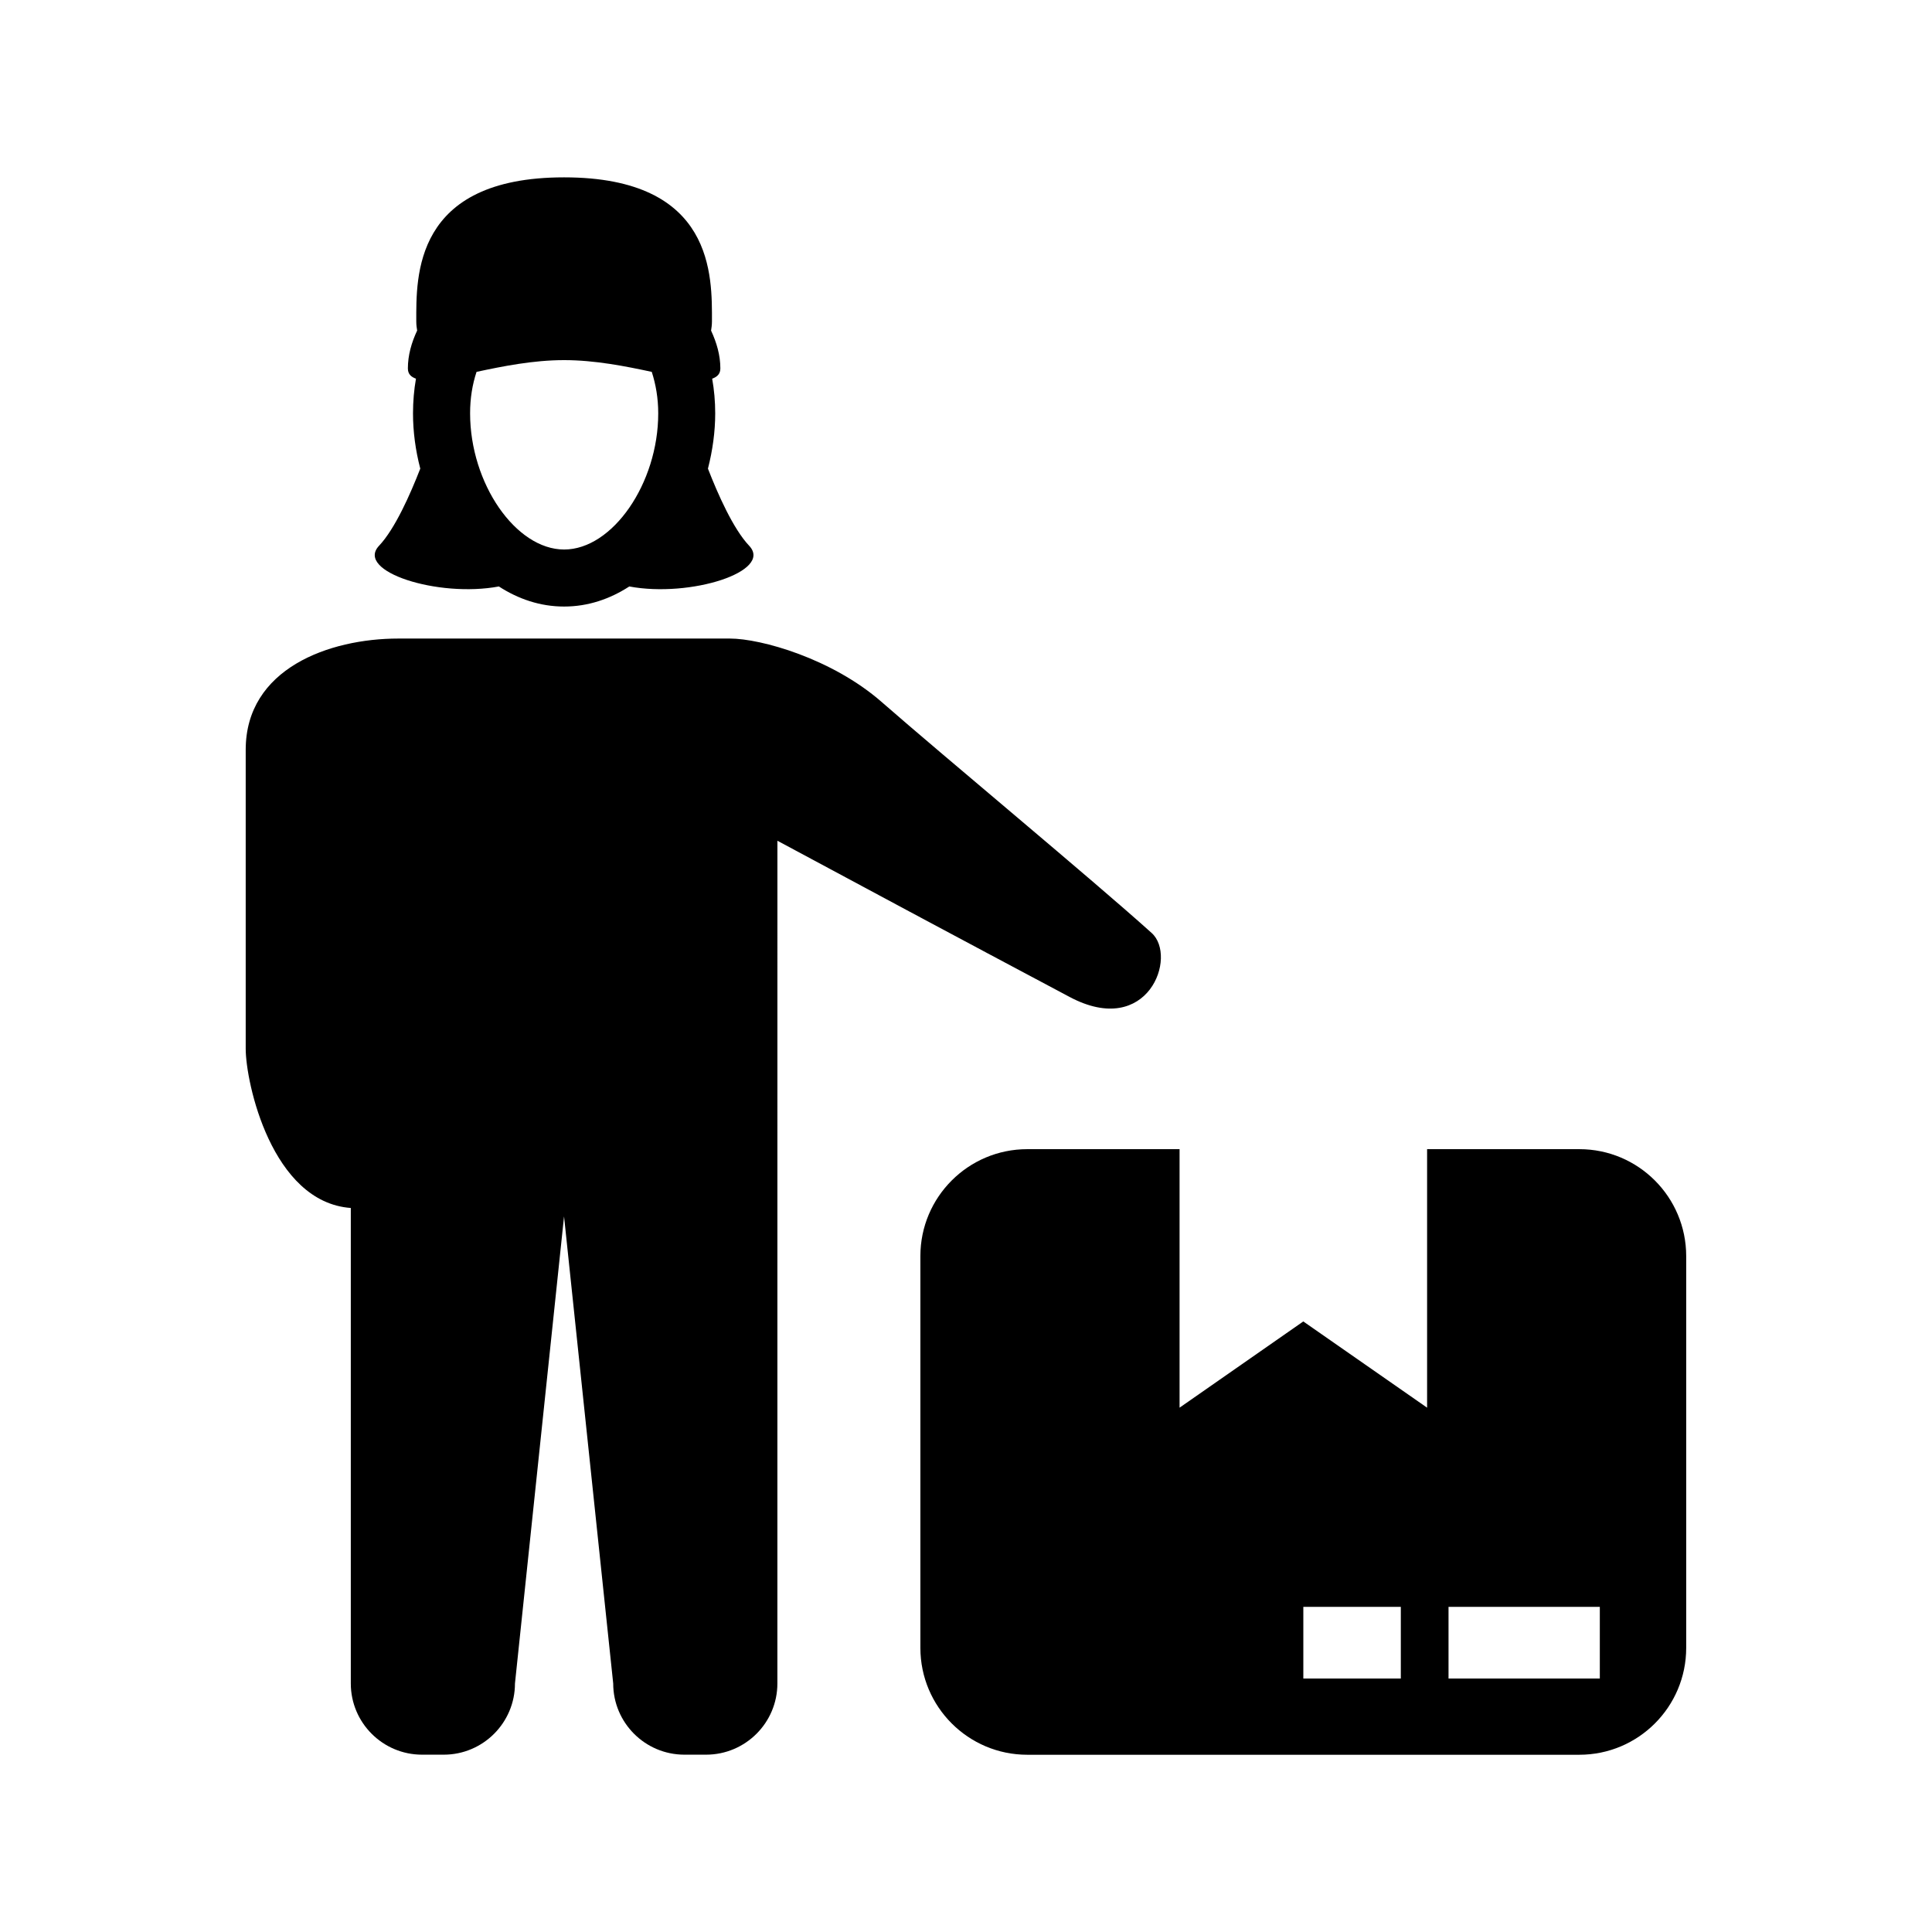 <?xml version="1.0" encoding="UTF-8"?>
<!-- Uploaded to: SVG Repo, www.svgrepo.com, Generator: SVG Repo Mixer Tools -->
<svg fill="#000000" width="800px" height="800px" version="1.1" viewBox="144 144 512 512" xmlns="http://www.w3.org/2000/svg">
 <g>
  <path d="m562.54 448.54h-40.344v68.508l-32.809-22.852-32.789 22.852v-68.508h-40.363c-15.629 0-28.324 12.695-28.324 28.324v103.84c0 15.629 12.695 28.324 28.324 28.324h146.3c15.648 0 28.324-12.695 28.324-28.324v-103.84c-0.012-15.629-12.676-28.324-28.324-28.324zm-47.309 140.28h-25.836v-18.992h25.836zm52.738 0h-40.094v-18.992h40.094z"/>
  <path d="m449.2 391.25c-15.98-14.391-54.793-46.562-71.582-61.242-13.129-11.477-31.961-16.785-40.184-16.785h-87.875c-18.27 0-40.445 7.93-40.445 29.484v79.207c0 8.977 6.891 40.676 27.852 42.211v126.01c0 10.41 8.465 18.871 18.871 18.871h5.762c10.41 0 18.871-8.465 18.871-18.871l13.008-123.77 13.027 123.77c0 10.41 8.445 18.871 18.871 18.871h5.742c10.43 0 18.895-8.465 18.895-18.871l0.008-223.33c20.051 10.781 47.469 25.484 77.445 41.402 20.828 11.062 28.637-10.762 21.734-16.957z"/>
  <path d="m276.21 299.42c5.141 3.324 10.941 5.32 17.281 5.32 6.359 0 12.141-1.996 17.281-5.32 16.164 3.023 38.18-3.988 31.762-10.793-4.231-4.473-8.281-13.652-10.922-20.434 1.238-4.828 1.926-9.793 1.926-14.629 0-3.184-0.273-6.258-0.805-9.211 1.258-0.453 2.168-1.199 2.168-2.719 0-3.508-0.988-6.852-2.457-10.016 0.102-0.746 0.23-1.441 0.23-2.438 0-11.75 0.828-38.18-39.188-38.18-39.992 0-39.168 26.43-39.168 38.18 0 1.008 0.121 1.691 0.23 2.418-1.492 3.184-2.457 6.531-2.457 10.035 0 1.531 0.887 2.266 2.144 2.719-0.516 2.953-0.785 6.027-0.785 9.211 0 4.836 0.664 9.805 1.926 14.621-2.641 6.793-6.691 15.961-10.922 20.445-6.422 6.801 15.594 13.812 31.754 10.789zm-5.922-56.871c6.891-1.473 15.012-3.113 23.207-3.113 8.191 0 16.312 1.633 23.227 3.113 1.078 3.324 1.715 7.004 1.715 11.004 0 18.559-12.121 36.074-24.938 36.074s-24.918-17.512-24.918-36.074c-0.008-4 0.605-7.676 1.707-11.004z"/>
 </g>
</svg>